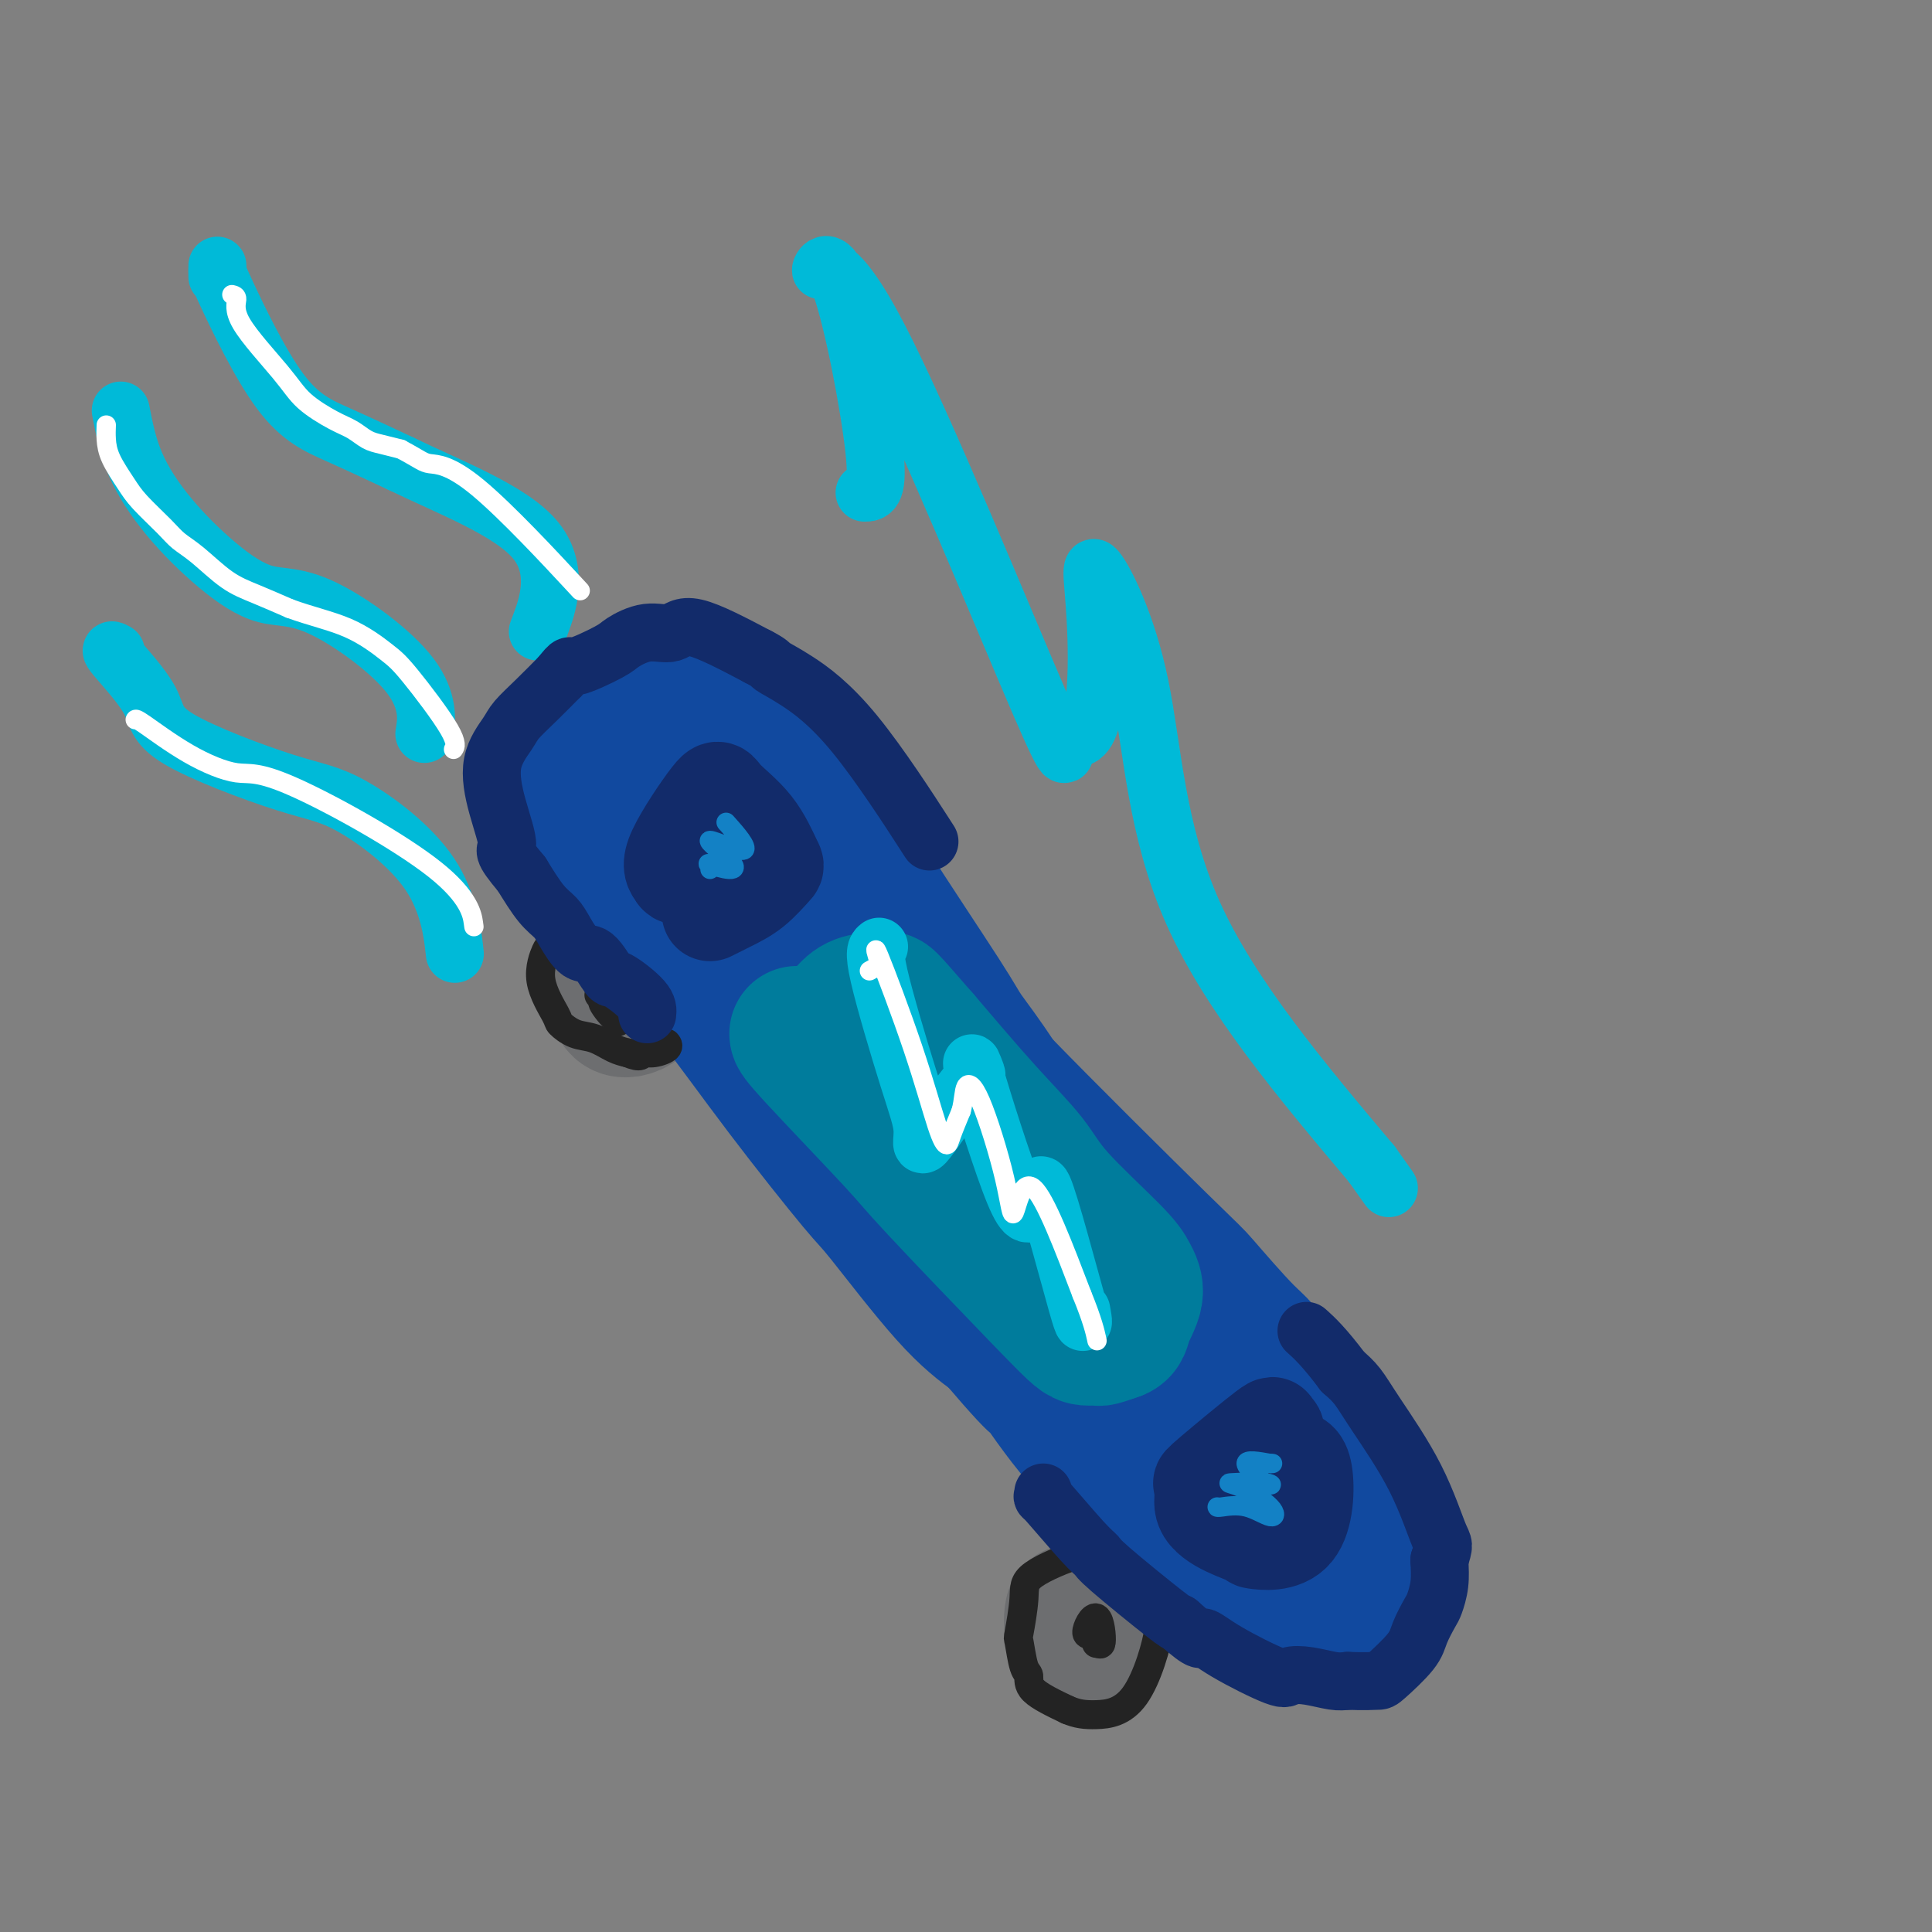 <svg viewBox='0 0 400 400' version='1.1' xmlns='http://www.w3.org/2000/svg' xmlns:xlink='http://www.w3.org/1999/xlink'><rect x="0" y="0" width="400" height="400" fill="#808080" stroke="none"/><g fill='none' stroke='rgb(109,110,112)' stroke-width='28' stroke-linecap='round' stroke-linejoin='round'><path d='M126,202c-0.370,0.095 -0.739,0.191 -1,0c-0.261,-0.191 -0.412,-0.668 0,0c0.412,0.668 1.387,2.481 2,4c0.613,1.519 0.865,2.744 2,3c1.135,0.256 3.155,-0.456 4,-2c0.845,-1.544 0.515,-3.919 0,-5c-0.515,-1.081 -1.216,-0.868 -2,0c-0.784,0.868 -1.653,2.391 -2,3c-0.347,0.609 -0.174,0.305 0,0'/><path d='M222,334c0.040,-0.198 0.080,-0.396 0,0c-0.080,0.396 -0.282,1.385 0,3c0.282,1.615 1.046,3.855 2,5c0.954,1.145 2.098,1.196 3,-1c0.902,-2.196 1.561,-6.640 1,-7c-0.561,-0.360 -2.343,3.365 -3,5c-0.657,1.635 -0.188,1.182 0,1c0.188,-0.182 0.094,-0.091 0,0'/><path d='M271,326c0.181,-1.069 0.362,-2.139 1,-3c0.638,-0.861 1.733,-1.515 2,-1c0.267,0.515 -0.293,2.198 0,4c0.293,1.802 1.438,3.723 2,3c0.563,-0.723 0.543,-4.091 0,-5c-0.543,-0.909 -1.608,0.640 -2,2c-0.392,1.360 -0.112,2.531 0,3c0.112,0.469 0.056,0.234 0,0'/></g>
<g fill='none' stroke='rgb(17,73,159)' stroke-width='28' stroke-linecap='round' stroke-linejoin='round'><path d='M130,187c-0.061,-0.614 -0.122,-1.228 1,0c1.122,1.228 3.426,4.298 7,8c3.574,3.702 8.419,8.036 13,13c4.581,4.964 8.898,10.557 14,16c5.102,5.443 10.989,10.735 15,15c4.011,4.265 6.146,7.504 8,10c1.854,2.496 3.427,4.248 5,6'/><path d='M193,255c10.858,12.086 6.502,8.299 6,8c-0.502,-0.299 2.850,2.888 5,5c2.150,2.112 3.098,3.149 4,4c0.902,0.851 1.757,1.517 4,4c2.243,2.483 5.873,6.784 8,9c2.127,2.216 2.751,2.347 5,5c2.249,2.653 6.125,7.826 10,13'/><path d='M235,303c6.750,8.074 2.624,4.257 1,3c-1.624,-1.257 -0.744,0.044 0,1c0.744,0.956 1.354,1.565 0,1c-1.354,-0.565 -4.673,-2.304 -6,-3c-1.327,-0.696 -0.664,-0.348 0,0'/><path d='M227,303c2.943,2.723 5.886,5.447 8,8c2.114,2.553 3.397,4.936 6,7c2.603,2.064 6.524,3.811 9,5c2.476,1.189 3.506,1.821 4,2c0.494,0.179 0.452,-0.096 1,0c0.548,0.096 1.686,0.564 3,1c1.314,0.436 2.804,0.839 4,1c1.196,0.161 2.098,0.081 3,0'/><path d='M265,327c5.579,1.033 7.527,-0.885 9,-2c1.473,-1.115 2.471,-1.428 3,-2c0.529,-0.572 0.589,-1.402 1,-3c0.411,-1.598 1.172,-3.964 1,-6c-0.172,-2.036 -1.277,-3.740 -2,-6c-0.723,-2.260 -1.064,-5.074 -3,-9c-1.936,-3.926 -5.468,-8.963 -9,-14'/><path d='M265,285c-3.226,-5.940 -4.291,-6.291 -7,-9c-2.709,-2.709 -7.063,-7.776 -9,-10c-1.937,-2.224 -1.457,-1.607 -9,-9c-7.543,-7.393 -23.108,-22.798 -33,-33c-9.892,-10.202 -14.112,-15.201 -21,-22c-6.888,-6.799 -16.444,-15.400 -26,-24'/><path d='M160,178c-18.114,-18.460 -10.898,-11.109 -9,-9c1.898,2.109 -1.522,-1.022 -3,-2c-1.478,-0.978 -1.013,0.198 -3,-2c-1.987,-2.198 -6.425,-7.771 -2,0c4.425,7.771 17.712,28.885 31,50'/><path d='M174,215c11.523,14.545 25.831,25.909 34,33c8.169,7.091 10.199,9.909 17,17c6.801,7.091 18.372,18.455 23,23c4.628,4.545 2.314,2.273 0,0'/><path d='M264,309c-11.900,-12.142 -23.799,-24.284 -31,-32c-7.201,-7.716 -9.703,-11.006 -12,-14c-2.297,-2.994 -4.388,-5.691 -7,-8c-2.612,-2.309 -5.746,-4.231 -7,-5c-1.254,-0.769 -0.627,-0.384 0,0'/><path d='M135,191c-0.406,0.045 -0.813,0.090 -1,0c-0.187,-0.090 -0.155,-0.314 2,2c2.155,2.314 6.432,7.166 11,13c4.568,5.834 9.426,12.649 15,20c5.574,7.351 11.865,15.238 15,19c3.135,3.762 3.113,3.397 6,7c2.887,3.603 8.682,11.172 13,16c4.318,4.828 7.159,6.914 10,9'/><path d='M206,277c12.434,14.572 8.018,8.001 8,8c-0.018,-0.001 4.363,6.566 8,11c3.637,4.434 6.532,6.733 8,8c1.468,1.267 1.509,1.503 3,3c1.491,1.497 4.430,4.257 6,6c1.570,1.743 1.769,2.469 2,3c0.231,0.531 0.495,0.866 3,3c2.505,2.134 7.253,6.067 12,10'/><path d='M256,329c9.220,9.121 7.269,5.922 7,5c-0.269,-0.922 1.144,0.433 2,1c0.856,0.567 1.153,0.345 1,0c-0.153,-0.345 -0.758,-0.813 -1,-1c-0.242,-0.187 -0.121,-0.094 0,0'/><path d='M259,332c0.983,0.709 1.966,1.418 2,2c0.034,0.582 -0.881,1.036 2,1c2.881,-0.036 9.557,-0.563 13,-1c3.443,-0.437 3.652,-0.786 4,-2c0.348,-1.214 0.836,-3.295 1,-5c0.164,-1.705 0.006,-3.036 0,-4c-0.006,-0.964 0.141,-1.561 0,-3c-0.141,-1.439 -0.571,-3.719 -1,-6'/><path d='M280,314c-0.181,-3.136 -0.634,-1.976 -1,-2c-0.366,-0.024 -0.644,-1.233 -3,-4c-2.356,-2.767 -6.788,-7.091 -10,-10c-3.212,-2.909 -5.203,-4.403 -6,-5c-0.797,-0.597 -0.398,-0.299 0,0'/><path d='M129,189c-1.199,-2.287 -2.397,-4.573 -3,-6c-0.603,-1.427 -0.609,-1.994 -1,-3c-0.391,-1.006 -1.165,-2.452 -2,-4c-0.835,-1.548 -1.729,-3.198 -2,-5c-0.271,-1.802 0.081,-3.754 0,-5c-0.081,-1.246 -0.595,-1.784 0,-3c0.595,-1.216 2.297,-3.108 4,-5'/><path d='M125,158c1.057,-2.326 1.701,-1.642 3,-2c1.299,-0.358 3.255,-1.760 5,-3c1.745,-1.240 3.280,-2.318 5,-3c1.720,-0.682 3.624,-0.967 5,-1c1.376,-0.033 2.225,0.187 4,1c1.775,0.813 4.478,2.219 7,4c2.522,1.781 4.863,3.937 7,6c2.137,2.063 4.068,4.031 6,6'/><path d='M167,166c5.809,5.189 8.331,9.662 13,17c4.669,7.338 11.486,17.541 15,23c3.514,5.459 3.725,6.175 5,8c1.275,1.825 3.612,4.761 7,10c3.388,5.239 7.825,12.783 10,17c2.175,4.217 2.087,5.109 2,6'/><path d='M219,247c8.667,13.500 4.333,6.750 0,0'/></g>
<g fill='none' stroke='rgb(0,124,156)' stroke-width='28' stroke-linecap='round' stroke-linejoin='round'><path d='M165,214c-0.002,0.329 -0.005,0.659 4,5c4.005,4.341 12.017,12.694 16,17c3.983,4.306 3.936,4.565 9,10c5.064,5.435 15.239,16.045 21,22c5.761,5.955 7.107,7.253 8,8c0.893,0.747 1.332,0.942 2,1c0.668,0.058 1.564,-0.023 2,0c0.436,0.023 0.410,0.149 1,0c0.590,-0.149 1.795,-0.575 3,-1'/><path d='M231,276c1.559,-0.430 1.456,-1.506 2,-3c0.544,-1.494 1.734,-3.407 2,-5c0.266,-1.593 -0.394,-2.866 -1,-4c-0.606,-1.134 -1.160,-2.130 -4,-5c-2.840,-2.870 -7.968,-7.615 -11,-11c-3.032,-3.385 -3.970,-5.411 -6,-8c-2.030,-2.589 -5.151,-5.740 -9,-10c-3.849,-4.260 -8.424,-9.630 -13,-15'/><path d='M191,215c-8.168,-9.360 -7.089,-8.259 -8,-8c-0.911,0.259 -3.811,-0.322 -6,1c-2.189,1.322 -3.666,4.548 -5,6c-1.334,1.452 -2.524,1.129 -3,1c-0.476,-0.129 -0.238,-0.065 0,0'/></g>
<g fill='none' stroke='rgb(0,186,216)' stroke-width='12' stroke-linecap='round' stroke-linejoin='round'><path d='M182,196c-0.581,0.452 -1.161,0.904 0,6c1.161,5.096 4.064,14.835 6,21c1.936,6.165 2.904,8.757 3,11c0.096,2.243 -0.680,4.138 1,2c1.680,-2.138 5.815,-8.308 8,-11c2.185,-2.692 2.421,-1.907 2,-3c-0.421,-1.093 -1.498,-4.063 0,1c1.498,5.063 5.571,18.161 8,24c2.429,5.839 3.215,4.420 4,3'/><path d='M214,250c1.901,2.003 0.654,-6.989 2,-4c1.346,2.989 5.285,17.959 7,24c1.715,6.041 1.204,3.155 1,2c-0.204,-1.155 -0.102,-0.577 0,0'/></g>
<g fill='none' stroke='rgb(255,255,255)' stroke-width='4' stroke-linecap='round' stroke-linejoin='round'><path d='M180,201c0.798,-0.462 1.596,-0.924 2,-1c0.404,-0.076 0.413,0.233 0,-1c-0.413,-1.233 -1.247,-4.008 0,-1c1.247,3.008 4.574,11.801 7,19c2.426,7.199 3.949,12.806 5,16c1.051,3.194 1.629,3.975 2,4c0.371,0.025 0.535,-0.707 1,-2c0.465,-1.293 1.233,-3.146 2,-5'/><path d='M199,230c0.583,-2.179 0.542,-4.125 1,-5c0.458,-0.875 1.416,-0.679 3,3c1.584,3.679 3.796,10.842 5,16c1.204,5.158 1.401,8.312 2,7c0.599,-1.312 1.600,-7.089 4,-5c2.400,2.089 6.200,12.045 10,22'/><path d='M224,268c2.222,5.422 2.778,7.978 3,9c0.222,1.022 0.111,0.511 0,0'/></g>
<g fill='none' stroke='rgb(18,43,106)' stroke-width='20' stroke-linecap='round' stroke-linejoin='round'><path d='M147,189c1.240,-0.623 2.481,-1.246 4,-2c1.519,-0.754 3.318,-1.640 5,-3c1.682,-1.360 3.249,-3.194 4,-4c0.751,-0.806 0.687,-0.585 0,-2c-0.687,-1.415 -1.996,-4.465 -4,-7c-2.004,-2.535 -4.702,-4.556 -6,-6c-1.298,-1.444 -1.196,-2.312 -3,0c-1.804,2.312 -5.516,7.803 -7,11c-1.484,3.197 -0.742,4.098 0,5'/><path d='M140,181c0.222,0.778 0.778,0.222 1,0c0.222,-0.222 0.111,-0.111 0,0'/><path d='M249,307c-0.378,0.175 -0.756,0.351 2,-2c2.756,-2.351 8.646,-7.228 11,-9c2.354,-1.772 1.172,-0.439 1,0c-0.172,0.439 0.665,-0.018 1,0c0.335,0.018 0.167,0.509 0,1'/><path d='M264,297c1.144,-0.422 -3.497,3.522 -6,6c-2.503,2.478 -2.867,3.489 -4,4c-1.133,0.511 -3.036,0.522 -4,1c-0.964,0.478 -0.990,1.422 -1,2c-0.010,0.578 -0.005,0.789 0,1'/><path d='M249,311c-0.285,3.707 6.504,5.974 9,7c2.496,1.026 0.700,0.811 2,1c1.300,0.189 5.696,0.782 8,-2c2.304,-2.782 2.515,-8.938 2,-12c-0.515,-3.062 -1.758,-3.031 -3,-3'/><path d='M267,302c-0.464,-0.436 -0.124,-0.026 0,1c0.124,1.026 0.033,2.667 0,4c-0.033,1.333 -0.009,2.359 0,3c0.009,0.641 0.003,0.897 0,1c-0.003,0.103 -0.001,0.051 0,0'/></g>
<g fill='none' stroke='rgb(0,186,216)' stroke-width='12' stroke-linecap='round' stroke-linejoin='round'><path d='M179,102c1.488,0.000 2.976,0.000 2,-9c-0.976,-9.000 -4.416,-27.000 -7,-34c-2.584,-7.000 -4.311,-3.000 -4,-3c0.311,-0.000 2.661,-4.000 12,14c9.339,18.000 25.668,58.000 33,75c7.332,17.000 5.666,11.000 4,5'/><path d='M219,150c7.667,9.382 8.333,-7.163 8,-18c-0.333,-10.837 -1.667,-15.967 0,-14c1.667,1.967 6.333,11.029 9,24c2.667,12.971 3.333,29.849 11,47c7.667,17.151 22.333,34.576 37,52'/><path d='M284,241c6.167,8.667 3.083,4.333 0,0'/><path d='M45,57c0.002,0.255 0.005,0.510 0,0c-0.005,-0.510 -0.016,-1.787 0,-2c0.016,-0.213 0.060,0.636 0,1c-0.060,0.364 -0.222,0.242 2,5c2.222,4.758 6.829,14.396 11,20c4.171,5.604 7.906,7.172 12,9c4.094,1.828 8.547,3.914 13,6'/><path d='M83,96c10.143,4.929 23.000,9.750 28,16c5.000,6.250 2.143,13.929 1,17c-1.143,3.071 -0.571,1.536 0,0'/><path d='M25,85c0.713,3.658 1.427,7.316 3,11c1.573,3.684 4.006,7.393 7,11c2.994,3.607 6.550,7.112 10,10c3.450,2.888 6.795,5.161 10,6c3.205,0.839 6.272,0.246 12,3c5.728,2.754 14.119,8.857 18,14c3.881,5.143 3.252,9.327 3,11c-0.252,1.673 -0.126,0.837 0,0'/><path d='M24,135c-0.768,-0.422 -1.535,-0.844 0,1c1.535,1.844 5.373,5.954 7,9c1.627,3.046 1.042,5.029 6,8c4.958,2.971 15.458,6.932 22,9c6.542,2.068 9.125,2.245 14,5c4.875,2.755 12.043,8.088 16,14c3.957,5.912 4.702,12.403 5,15c0.298,2.597 0.149,1.298 0,0'/></g>
<g fill='none' stroke='rgb(35,35,35)' stroke-width='6' stroke-linecap='round' stroke-linejoin='round'><path d='M118,192c-0.311,0.030 -0.622,0.061 -1,0c-0.378,-0.061 -0.823,-0.212 -1,0c-0.177,0.212 -0.086,0.787 0,1c0.086,0.213 0.167,0.065 0,0c-0.167,-0.065 -0.581,-0.048 -1,0c-0.419,0.048 -0.844,0.128 -1,0c-0.156,-0.128 -0.045,-0.465 0,0c0.045,0.465 0.022,1.733 0,3'/><path d='M114,196c-0.738,0.588 -0.582,0.060 -1,1c-0.418,0.940 -1.411,3.350 -1,6c0.411,2.650 2.224,5.540 3,7c0.776,1.460 0.515,1.491 1,2c0.485,0.509 1.718,1.497 3,2c1.282,0.503 2.614,0.520 4,1c1.386,0.480 2.824,1.423 4,2c1.176,0.577 2.088,0.789 3,1'/><path d='M130,218c2.927,1.226 2.746,0.290 3,0c0.254,-0.290 0.944,0.067 2,0c1.056,-0.067 2.476,-0.556 3,-1c0.524,-0.444 0.150,-0.841 0,-1c-0.150,-0.159 -0.075,-0.079 0,0'/><path d='M124,206c0.514,0.431 1.027,0.862 1,1c-0.027,0.138 -0.596,-0.018 0,1c0.596,1.018 2.356,3.211 3,3c0.644,-0.211 0.174,-2.826 0,-3c-0.174,-0.174 -0.050,2.093 0,3c0.050,0.907 0.025,0.453 0,0'/><path d='M225,323c0.121,-0.779 0.242,-1.558 -2,-1c-2.242,0.558 -6.847,2.454 -9,4c-2.153,1.546 -1.855,2.741 -2,5c-0.145,2.259 -0.734,5.580 -1,7c-0.266,1.420 -0.209,0.939 0,2c0.209,1.061 0.572,3.666 1,5c0.428,1.334 0.923,1.398 1,2c0.077,0.602 -0.264,1.744 1,3c1.264,1.256 4.132,2.628 7,4'/><path d='M221,354c2.042,0.878 3.647,1.072 6,1c2.353,-0.072 5.456,-0.411 8,-4c2.544,-3.589 4.531,-10.428 5,-14c0.469,-3.572 -0.580,-3.878 -1,-4c-0.420,-0.122 -0.210,-0.061 0,0'/><path d='M227,337c0.033,0.387 0.066,0.774 0,1c-0.066,0.226 -0.231,0.291 0,1c0.231,0.709 0.857,2.064 1,1c0.143,-1.064 -0.196,-4.545 -1,-5c-0.804,-0.455 -2.071,2.115 -2,3c0.071,0.885 1.481,0.084 2,0c0.519,-0.084 0.148,0.547 0,1c-0.148,0.453 -0.074,0.726 0,1'/><path d='M227,340c0.000,0.500 0.000,0.250 0,0'/></g>
<g fill='none' stroke='rgb(18,43,106)' stroke-width='12' stroke-linecap='round' stroke-linejoin='round'><path d='M216,309c0.075,0.529 0.151,1.059 0,1c-0.151,-0.059 -0.527,-0.706 1,1c1.527,1.706 4.959,5.764 7,8c2.041,2.236 2.691,2.651 3,3c0.309,0.349 0.275,0.632 3,3c2.725,2.368 8.207,6.819 11,9c2.793,2.181 2.896,2.090 3,2'/><path d='M244,336c5.314,4.755 4.597,3.144 5,3c0.403,-0.144 1.924,1.181 5,3c3.076,1.819 7.705,4.134 10,5c2.295,0.866 2.254,0.284 3,0c0.746,-0.284 2.278,-0.269 4,0c1.722,0.269 3.635,0.791 5,1c1.365,0.209 2.183,0.104 3,0'/><path d='M279,348c3.633,0.147 5.215,0.015 6,0c0.785,-0.015 0.773,0.086 2,-1c1.227,-1.086 3.691,-3.360 5,-5c1.309,-1.640 1.461,-2.647 2,-4c0.539,-1.353 1.464,-3.053 2,-4c0.536,-0.947 0.683,-1.139 1,-2c0.317,-0.861 0.805,-2.389 1,-4c0.195,-1.611 0.098,-3.306 0,-5'/><path d='M298,323c1.116,-3.532 0.907,-2.861 0,-5c-0.907,-2.139 -2.511,-7.089 -5,-12c-2.489,-4.911 -5.862,-9.784 -8,-13c-2.138,-3.216 -3.039,-4.776 -4,-6c-0.961,-1.224 -1.980,-2.112 -3,-3'/><path d='M278,284c-3.889,-5.200 -6.111,-7.200 -7,-8c-0.889,-0.800 -0.444,-0.400 0,0'/><path d='M134,210c0.102,-0.813 0.205,-1.626 -1,-3c-1.205,-1.374 -3.716,-3.309 -5,-4c-1.284,-0.691 -1.340,-0.138 -2,-1c-0.660,-0.862 -1.922,-3.138 -3,-4c-1.078,-0.862 -1.971,-0.311 -3,-1c-1.029,-0.689 -2.193,-2.618 -3,-4c-0.807,-1.382 -1.256,-2.218 -2,-3c-0.744,-0.782 -1.784,-1.509 -3,-3c-1.216,-1.491 -2.608,-3.745 -4,-6'/><path d='M108,181c-4.608,-5.483 -3.129,-4.689 -3,-6c0.129,-1.311 -1.093,-4.727 -2,-8c-0.907,-3.273 -1.500,-6.405 -1,-9c0.500,-2.595 2.093,-4.654 3,-6c0.907,-1.346 1.129,-1.978 2,-3c0.871,-1.022 2.392,-2.435 4,-4c1.608,-1.565 3.304,-3.283 5,-5'/><path d='M116,140c2.453,-3.079 1.584,-1.775 3,-2c1.416,-0.225 5.117,-1.977 7,-3c1.883,-1.023 1.949,-1.315 3,-2c1.051,-0.685 3.086,-1.761 5,-2c1.914,-0.239 3.708,0.359 5,0c1.292,-0.359 2.084,-1.674 5,-1c2.916,0.674 7.958,3.337 13,6'/><path d='M157,136c2.522,1.292 2.328,1.523 3,2c0.672,0.477 2.211,1.200 5,3c2.789,1.800 6.828,4.677 12,11c5.172,6.323 11.478,16.092 14,20c2.522,3.908 1.261,1.954 0,0'/></g>
<g fill='none' stroke='rgb(19,129,197)' stroke-width='4' stroke-linecap='round' stroke-linejoin='round'><path d='M252,312c-0.003,0.069 -0.005,0.138 1,0c1.005,-0.138 3.019,-0.481 5,0c1.981,0.481 3.929,1.788 5,2c1.071,0.212 1.265,-0.671 0,-2c-1.265,-1.329 -3.990,-3.103 -6,-4c-2.010,-0.897 -3.307,-0.917 -2,-1c1.307,-0.083 5.216,-0.228 7,0c1.784,0.228 1.442,0.831 0,0c-1.442,-0.831 -3.983,-3.094 -4,-4c-0.017,-0.906 2.492,-0.453 5,0'/><path d='M263,303c0.833,0.000 0.417,0.000 0,0'/><path d='M147,180c0.108,-0.387 0.216,-0.773 0,-1c-0.216,-0.227 -0.757,-0.293 0,0c0.757,0.293 2.811,0.946 4,1c1.189,0.054 1.512,-0.491 0,-2c-1.512,-1.509 -4.859,-3.982 -4,-4c0.859,-0.018 5.924,2.418 7,2c1.076,-0.418 -1.835,-3.691 -3,-5c-1.165,-1.309 -0.582,-0.655 0,0'/></g>
<g fill='none' stroke='rgb(255,255,255)' stroke-width='4' stroke-linecap='round' stroke-linejoin='round'><path d='M48,61c0.523,0.119 1.045,0.238 1,1c-0.045,0.762 -0.658,2.168 1,5c1.658,2.832 5.588,7.091 8,10c2.412,2.909 3.306,4.467 5,6c1.694,1.533 4.189,3.041 6,4c1.811,0.959 2.939,1.371 4,2c1.061,0.629 2.055,1.477 3,2c0.945,0.523 1.841,0.721 3,1c1.159,0.279 2.579,0.640 4,1'/><path d='M83,93c4.150,2.226 4.525,2.793 6,3c1.475,0.207 4.051,0.056 10,5c5.949,4.944 15.271,14.984 19,19c3.729,4.016 1.864,2.008 0,0'/><path d='M22,88c-0.037,0.944 -0.074,1.887 0,3c0.074,1.113 0.259,2.395 1,4c0.741,1.605 2.037,3.533 3,5c0.963,1.467 1.593,2.472 3,4c1.407,1.528 3.592,3.577 5,5c1.408,1.423 2.040,2.218 3,3c0.960,0.782 2.247,1.550 4,3c1.753,1.450 3.972,3.583 6,5c2.028,1.417 3.865,2.119 6,3c2.135,0.881 4.567,1.940 7,3'/><path d='M60,126c4.291,1.569 8.519,2.491 12,4c3.481,1.509 6.214,3.606 8,5c1.786,1.394 2.623,2.085 5,5c2.377,2.915 6.294,8.054 8,11c1.706,2.946 1.202,3.699 1,4c-0.202,0.301 -0.101,0.151 0,0'/><path d='M28,149c0.090,-0.129 0.181,-0.258 2,1c1.819,1.258 5.367,3.904 9,6c3.633,2.096 7.352,3.642 10,4c2.648,0.358 4.225,-0.471 12,3c7.775,3.471 21.747,11.242 29,17c7.253,5.758 7.787,9.502 8,11c0.213,1.498 0.107,0.749 0,0'/></g>
</svg>